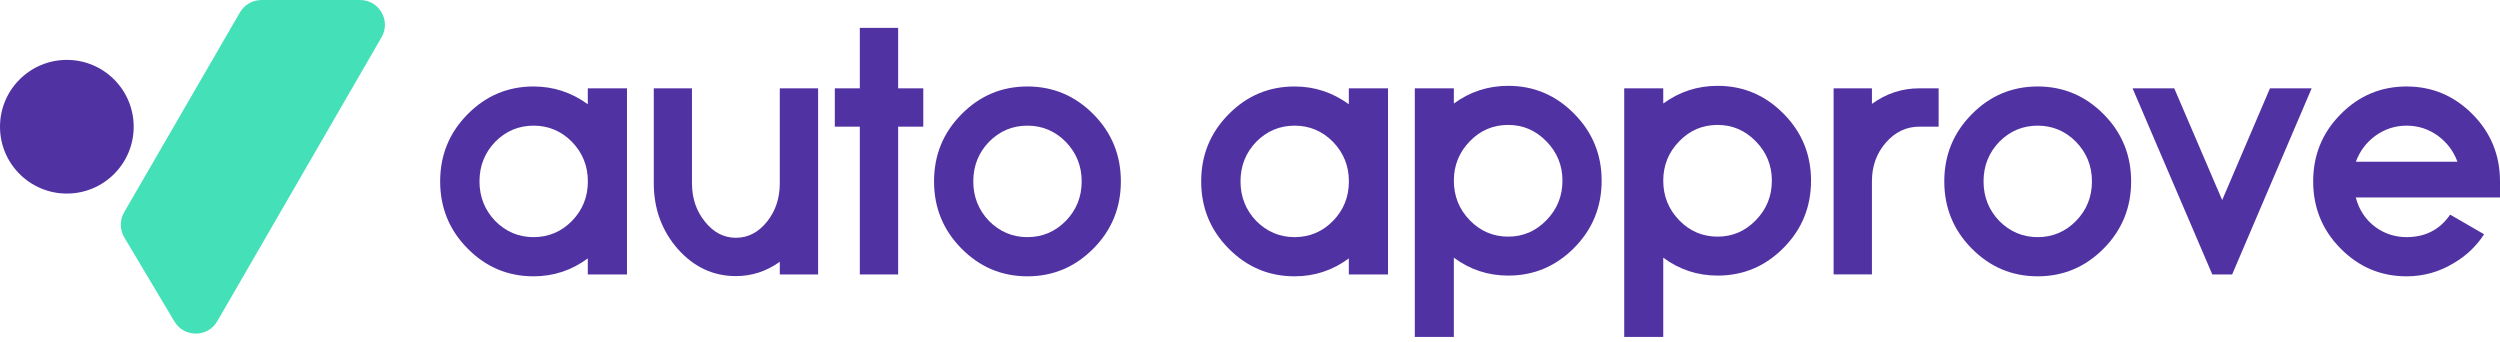<?xml version="1.0" encoding="UTF-8"?>
<svg width="190px" height="26px" viewBox="0 0 190 26" version="1.1" xmlns="http://www.w3.org/2000/svg" xmlns:xlink="http://www.w3.org/1999/xlink">
    <title>logo</title>
    <g id="Page-1" stroke="none" stroke-width="1" fill="none" fill-rule="evenodd">
        <g id="logo" fill-rule="nonzero">
            <path d="M47.651,20.858 L44.673,20.858 L44.673,19.639 C43.442,20.548 42.065,21 40.551,21 C38.591,21 36.92,20.292 35.531,18.882 C34.143,17.477 33.452,15.779 33.452,13.786 C33.452,11.793 34.143,10.094 35.531,8.69 C36.92,7.28 38.591,6.572 40.551,6.572 C42.065,6.572 43.437,7.024 44.673,7.922 L44.673,6.713 L47.651,6.713 L47.651,20.858 Z M40.557,18.022 C41.684,18.022 42.658,17.613 43.47,16.791 C44.275,15.964 44.678,14.962 44.678,13.786 C44.678,12.615 44.275,11.614 43.47,10.78 C42.658,9.958 41.684,9.55 40.557,9.55 C39.419,9.55 38.444,9.958 37.633,10.78 C36.838,11.608 36.441,12.61 36.441,13.786 C36.441,14.957 36.838,15.958 37.633,16.791 C38.439,17.608 39.413,18.022 40.557,18.022 Z" id="Shape" fill="#5132A2"></path>
            <path d="M62.177,20.858 L59.264,20.858 L59.264,19.895 C58.246,20.624 57.136,20.983 55.927,20.983 C54.206,20.983 52.736,20.297 51.511,18.92 C50.297,17.532 49.687,15.866 49.687,13.916 L49.687,6.713 L52.589,6.713 L52.589,13.911 C52.589,15.06 52.916,16.034 53.58,16.851 C54.228,17.662 55.012,18.071 55.927,18.071 C56.852,18.071 57.636,17.662 58.29,16.851 C58.938,16.045 59.264,15.071 59.264,13.927 L59.264,6.713 L62.177,6.713 L62.177,20.858 Z" id="Path" fill="#5132A2"></path>
            <polygon id="Path" fill="#5132A2" points="68.259 6.713 70.17 6.713 70.17 9.626 68.259 9.626 68.259 20.858 65.346 20.858 65.346 9.626 63.446 9.626 63.446 6.713 65.346 6.713 65.346 2.118 68.259 2.118"></polygon>
            <path d="M78.086,6.572 C80.035,6.572 81.713,7.28 83.106,8.69 C84.495,10.094 85.186,11.793 85.186,13.786 C85.186,15.779 84.495,17.477 83.106,18.882 C81.713,20.292 80.041,21 78.086,21 C76.126,21 74.455,20.292 73.066,18.882 C71.678,17.477 70.987,15.779 70.987,13.786 C70.987,11.793 71.678,10.094 73.066,8.69 C74.455,7.28 76.126,6.572 78.086,6.572 Z M78.086,18.022 C79.213,18.022 80.188,17.613 80.999,16.791 C81.805,15.964 82.208,14.962 82.208,13.786 C82.208,12.615 81.805,11.614 80.999,10.78 C80.188,9.958 79.213,9.55 78.086,9.55 C76.948,9.55 75.974,9.958 75.163,10.78 C74.368,11.608 73.97,12.61 73.97,13.786 C73.97,14.957 74.368,15.958 75.163,16.791 C75.974,17.608 76.948,18.022 78.086,18.022 Z" id="Shape" fill="#5132A2"></path>
            <path d="M105.489,20.858 L102.511,20.858 L102.511,19.639 C101.28,20.548 99.903,21 98.389,21 C96.429,21 94.758,20.292 93.369,18.882 C91.981,17.477 91.29,15.779 91.29,13.786 C91.29,11.793 91.981,10.094 93.369,8.69 C94.758,7.28 96.429,6.572 98.389,6.572 C99.903,6.572 101.275,7.024 102.511,7.922 L102.511,6.713 L105.489,6.713 L105.489,20.858 Z M98.395,18.022 C99.522,18.022 100.496,17.613 101.308,16.791 C102.113,15.964 102.516,14.962 102.516,13.786 C102.516,12.615 102.113,11.614 101.308,10.78 C100.496,9.958 99.522,9.55 98.395,9.55 C97.257,9.55 96.282,9.958 95.471,10.78 C94.676,11.608 94.279,12.61 94.279,13.786 C94.279,14.957 94.676,15.958 95.471,16.791 C96.282,17.608 97.257,18.022 98.395,18.022 Z" id="Shape" fill="#5132A2"></path>
            <path d="M114.625,6.523 C116.574,6.523 118.246,7.231 119.645,8.652 C121.033,10.056 121.725,11.749 121.725,13.731 C121.725,15.724 121.033,17.423 119.645,18.828 C118.251,20.238 116.58,20.945 114.625,20.945 C113.101,20.945 111.723,20.494 110.493,19.584 L110.493,25.606 L107.525,25.606 L107.525,6.713 L110.493,6.713 L110.493,7.868 C111.723,6.969 113.101,6.523 114.625,6.523 Z M114.625,17.984 C115.752,17.984 116.721,17.57 117.527,16.737 C118.338,15.909 118.747,14.907 118.747,13.731 C118.747,12.566 118.338,11.57 117.527,10.742 C116.721,9.915 115.758,9.495 114.625,9.495 C113.476,9.495 112.502,9.909 111.701,10.742 C110.895,11.57 110.493,12.572 110.493,13.731 C110.493,14.902 110.895,15.904 111.701,16.737 C112.502,17.564 113.482,17.984 114.625,17.984 Z" id="Shape" fill="#5132A2"></path>
            <path d="M130.54,6.523 C132.489,6.523 134.16,7.231 135.56,8.652 C136.948,10.056 137.639,11.749 137.639,13.731 C137.639,15.724 136.948,17.423 135.56,18.828 C134.166,20.238 132.494,20.945 130.54,20.945 C129.015,20.945 127.638,20.494 126.407,19.584 L126.407,25.606 L123.44,25.606 L123.44,6.713 L126.407,6.713 L126.407,7.868 C127.638,6.969 129.015,6.523 130.54,6.523 Z M130.54,17.984 C131.667,17.984 132.636,17.57 133.442,16.737 C134.253,15.909 134.661,14.907 134.661,13.731 C134.661,12.566 134.253,11.57 133.442,10.742 C132.636,9.915 131.672,9.495 130.54,9.495 C129.391,9.495 128.416,9.909 127.616,10.742 C126.81,11.57 126.407,12.572 126.407,13.731 C126.407,14.902 126.81,15.904 127.616,16.737 C128.416,17.564 129.391,17.984 130.54,17.984 Z" id="Shape" fill="#5132A2"></path>
            <path d="M142.267,7.895 C143.356,7.105 144.554,6.713 145.872,6.713 L147.336,6.713 L147.336,9.626 L145.872,9.626 C144.881,9.626 144.026,10.034 143.318,10.846 C142.616,11.657 142.267,12.631 142.267,13.769 L142.267,20.853 L139.354,20.853 L139.354,6.713 L142.267,6.713 L142.267,7.895 Z" id="Path" fill="#5132A2"></path>
            <path d="M154.866,6.572 C156.815,6.572 158.492,7.28 159.886,8.69 C161.274,10.094 161.966,11.793 161.966,13.786 C161.966,15.779 161.274,17.477 159.886,18.882 C158.492,20.292 156.821,21 154.866,21 C152.906,21 151.234,20.292 149.846,18.882 C148.458,17.477 147.766,15.779 147.766,13.786 C147.766,11.793 148.458,10.094 149.846,8.69 C151.234,7.28 152.906,6.572 154.866,6.572 Z M154.866,18.022 C155.993,18.022 156.968,17.613 157.779,16.791 C158.585,15.964 158.988,14.962 158.988,13.786 C158.988,12.615 158.585,11.614 157.779,10.78 C156.968,9.958 155.993,9.55 154.866,9.55 C153.728,9.55 152.754,9.958 151.942,10.78 C151.147,11.608 150.75,12.61 150.75,13.786 C150.75,14.957 151.147,15.958 151.942,16.791 C152.754,17.608 153.728,18.022 154.866,18.022 Z" id="Shape" fill="#5132A2"></path>
            <polygon id="Path" fill="#5132A2" points="168.134 20.858 162.075 6.713 165.243 6.713 168.886 15.207 172.517 6.713 175.686 6.713 169.643 20.858"></polygon>
            <path d="M188.791,17.804 C188.203,18.713 187.43,19.443 186.483,19.998 C185.378,20.668 184.185,21 182.9,21 C180.94,21 179.269,20.292 177.88,18.882 C176.492,17.477 175.801,15.779 175.801,13.786 C175.801,11.793 176.492,10.094 177.88,8.69 C179.269,7.28 180.94,6.572 182.9,6.572 C184.849,6.572 186.526,7.28 187.92,8.69 C189.309,10.094 190,11.793 190,13.786 L190,15.005 L179.04,15.005 C179.28,15.937 179.775,16.688 180.526,17.254 C181.234,17.766 182.029,18.022 182.9,18.022 C184.327,18.022 185.432,17.45 186.211,16.312 L188.791,17.804 Z M186.766,12.294 C186.467,11.483 185.971,10.824 185.28,10.318 C184.572,9.806 183.777,9.55 182.906,9.55 C182.035,9.55 181.24,9.806 180.532,10.318 C179.84,10.824 179.345,11.483 179.045,12.294 L186.766,12.294 Z" id="Shape" fill="#5132A2"></path>
            <path d="M19.873,0 L27.364,0 C28.818,0 29.727,1.573 28.998,2.831 L16.513,24.414 C15.795,25.66 13.998,25.671 13.258,24.435 L9.446,18.043 C9.098,17.455 9.092,16.726 9.435,16.132 L18.239,0.936 C18.577,0.359 19.198,0 19.873,0 Z" id="Path" fill="#44E0B7"></path>
            <path d="M5.08,14.711 C7.885,14.711 10.16,12.437 10.16,9.632 C10.16,6.826 7.885,4.552 5.08,4.552 C2.274,4.552 0,6.826 0,9.632 C0,12.437 2.274,14.711 5.08,14.711 Z" id="Path" fill="#5132A2"></path>
        </g>
    </g>
</svg>